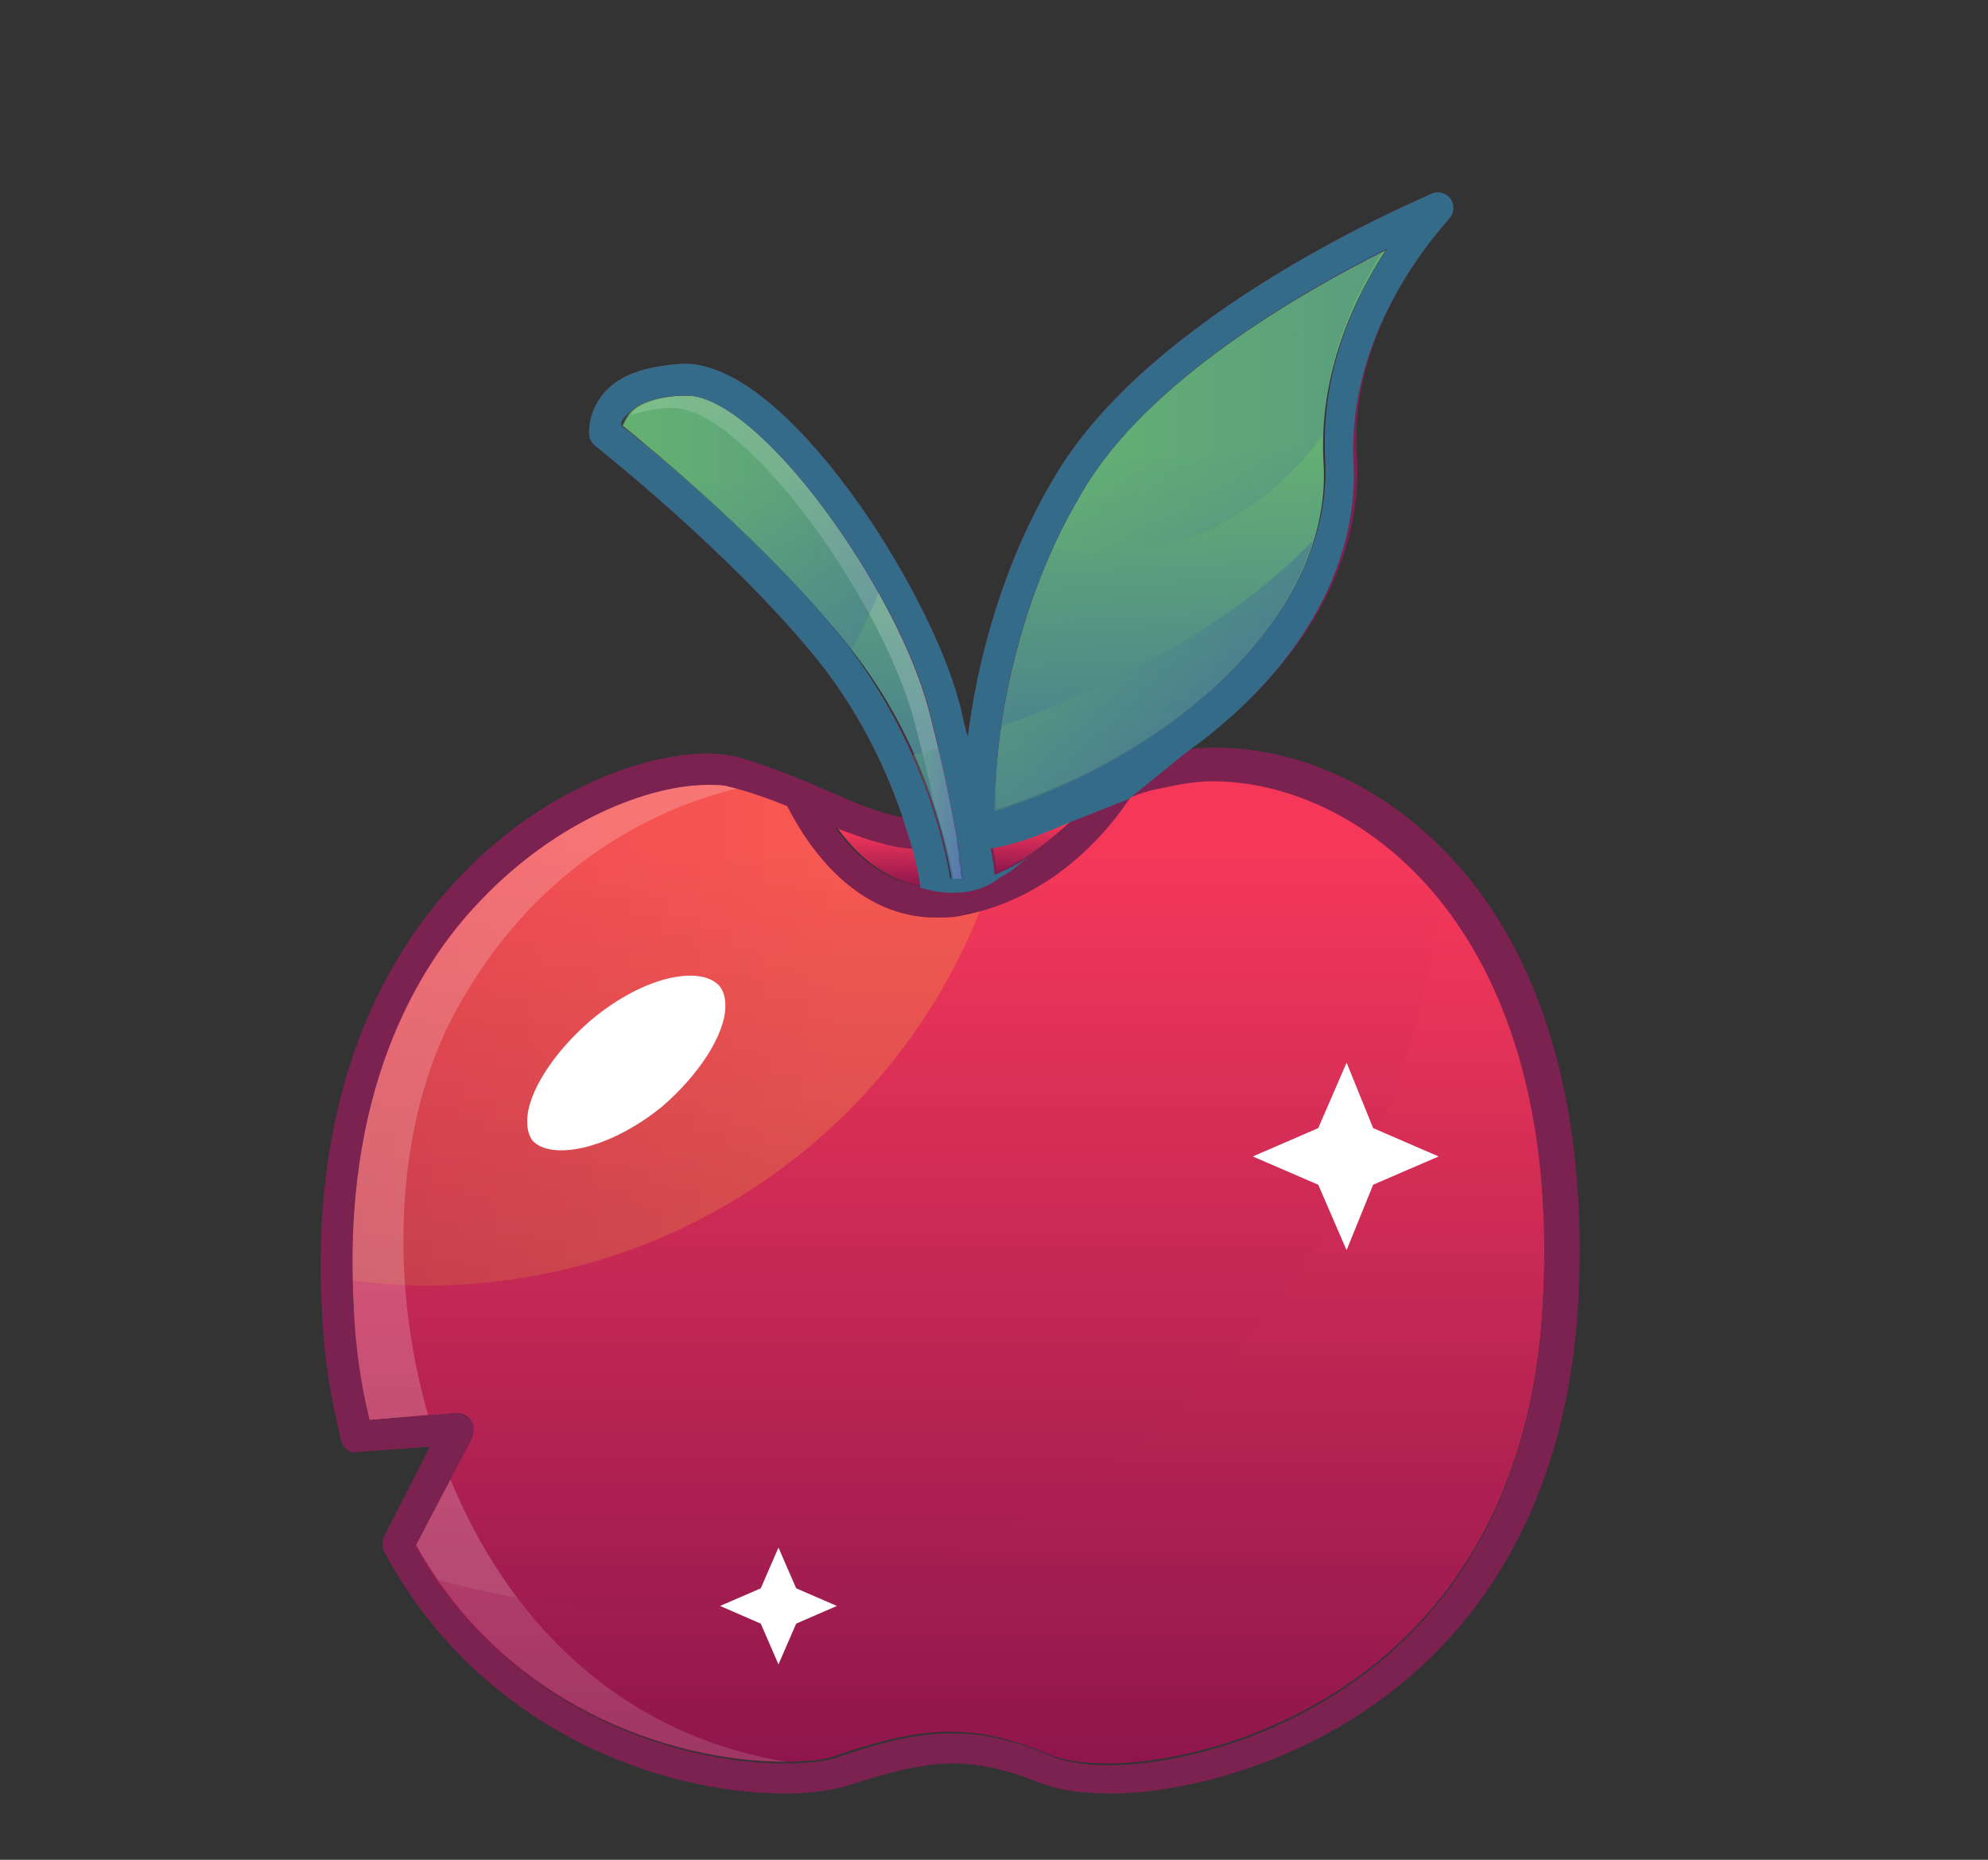<svg width="31" height="29" viewBox="0 0 31 29" fill="none" xmlns="http://www.w3.org/2000/svg">
<rect x="0" y="0" width="31" height="29" fill="#333333" stroke="none"/>
<path d="M15.009 13.536C15.009 13.48 14.981 13.453 14.981 13.398C14.981 13.37 14.981 13.37 14.981 13.342C14.981 13.287 14.954 13.204 14.954 13.122V13.094C14.871 12.625 14.733 11.935 14.512 11.08C14.016 9.203 11.863 6.168 10.732 6.168C10.29 6.168 9.959 6.278 9.821 6.444C9.766 6.527 9.739 6.582 9.711 6.637C10.152 6.996 12.001 8.513 13.243 10.086C14.43 11.576 14.761 13.177 14.843 13.729C14.899 13.729 14.926 13.729 14.954 13.729C14.981 13.729 15.009 13.729 15.037 13.729C15.037 13.701 15.037 13.646 15.009 13.591C15.037 13.563 15.009 13.536 15.009 13.536Z" fill="url(#paint0_linear_7200_10015)"/>
<path opacity="0.2" d="M15.037 13.591C15.037 13.563 15.037 13.563 15.037 13.536C15.037 13.48 15.01 13.453 15.01 13.398C15.01 13.37 15.01 13.37 15.01 13.342C15.01 13.287 14.982 13.204 14.982 13.122V13.094C14.899 12.625 14.761 11.935 14.541 11.08C14.044 9.203 11.892 6.168 10.76 6.168C10.319 6.168 9.988 6.278 9.85 6.444C9.85 6.444 9.85 6.444 9.85 6.471C10.015 6.416 10.236 6.361 10.484 6.361C11.616 6.361 13.768 9.369 14.265 11.273C14.375 11.714 14.485 12.101 14.541 12.459C14.734 13.039 14.844 13.508 14.872 13.756C14.927 13.756 14.954 13.756 14.982 13.756C15.01 13.756 15.037 13.756 15.065 13.756C15.037 13.674 15.037 13.646 15.037 13.591Z" fill="white"/>
<path d="M16.72 12.79C16.334 12.956 15.948 13.121 15.479 13.204C15.506 13.37 15.534 13.508 15.534 13.618C16.03 13.397 16.417 13.066 16.72 12.79Z" fill="url(#paint1_linear_7200_10015)"/>
<path d="M20.639 7.217C20.556 5.809 21.136 4.623 21.605 3.905C20.28 4.568 17.879 5.947 16.858 7.686C15.672 9.7 15.479 11.963 15.506 12.68C18.624 11.659 20.777 9.396 20.639 7.217Z" fill="url(#paint2_linear_7200_10015)"/>
<path opacity="0.2" d="M17.493 7.796C18.293 6.444 19.921 5.313 21.246 4.568C21.384 4.319 21.494 4.071 21.632 3.878C20.307 4.54 17.907 5.92 16.886 7.658C15.699 9.673 15.506 11.935 15.534 12.653C15.754 12.598 15.948 12.515 16.141 12.432C16.168 11.494 16.444 9.562 17.493 7.796Z" fill="url(#paint3_linear_7200_10015)"/>
<path d="M5.738 22.145L7.118 22.035C7.201 22.035 7.283 22.062 7.339 22.145C7.394 22.228 7.394 22.311 7.339 22.394L6.456 24.077C7.835 26.588 10.429 27.471 12.223 27.471C12.581 27.471 12.885 27.443 13.078 27.36C13.796 27.112 14.347 27.002 14.816 27.002C15.313 27.002 15.782 27.112 16.362 27.36C16.555 27.443 16.886 27.498 17.272 27.498C19.066 27.498 23.757 26.201 24.06 20.296C24.254 16.682 23.122 14.695 22.156 13.674C21.246 12.708 20.059 12.156 18.9 12.156C18.624 12.156 18.349 12.184 18.1 12.267C17.935 12.322 17.769 12.377 17.631 12.405C17.521 12.598 16.638 13.95 14.982 14.253C14.844 14.281 14.706 14.281 14.596 14.281C13.216 14.281 12.471 12.929 12.278 12.543C12.002 12.432 11.726 12.322 11.367 12.239C11.284 12.211 11.146 12.211 11.036 12.211C10.126 12.211 8.663 12.763 7.504 14.005C6.483 15.081 5.324 17.04 5.517 20.379C5.517 21.014 5.6 21.593 5.738 22.145Z" fill="url(#paint4_linear_7200_10015)"/>
<path opacity="0.2" d="M15.284 14.197C15.174 14.225 15.091 14.253 14.981 14.28C14.843 14.308 14.705 14.308 14.594 14.308C13.215 14.308 12.47 12.956 12.276 12.569C12.001 12.459 11.725 12.349 11.366 12.266C11.283 12.238 11.145 12.238 11.035 12.238C10.124 12.238 8.662 12.79 7.503 14.032C6.537 15.053 5.433 16.902 5.488 19.965C5.902 20.02 6.289 20.047 6.702 20.047C10.593 20.02 13.932 17.619 15.284 14.197Z" fill="url(#paint5_linear_7200_10015)"/>
<g opacity="0.2">
<path d="M5.489 20.406C5.516 21.013 5.599 21.593 5.737 22.145L6.675 22.062C6.04 19.854 6.206 17.481 7.061 15.853C8.386 13.342 10.455 12.542 11.504 12.293C11.449 12.293 11.421 12.266 11.366 12.266C11.283 12.238 11.145 12.238 11.035 12.238C10.124 12.238 8.662 12.79 7.503 14.032C6.482 15.08 5.323 17.067 5.489 20.406Z" fill="white"/>
<path d="M7.007 23.027L6.482 24.076C7.862 26.587 10.456 27.47 12.249 27.47C9.601 27.028 7.89 25.207 7.007 23.027Z" fill="white"/>
</g>
<path opacity="0.3" d="M22.433 13.977C21.826 20.213 16.555 25.097 10.153 25.097C8.994 25.097 7.891 24.931 6.814 24.628C8.249 26.697 10.567 27.47 12.223 27.47C12.582 27.47 12.885 27.442 13.078 27.36C13.796 27.111 14.348 27.001 14.817 27.001C15.313 27.001 15.782 27.111 16.362 27.36C16.555 27.442 16.886 27.497 17.273 27.497C19.066 27.497 23.757 26.201 24.061 20.296C24.254 17.012 23.343 15.08 22.433 13.977Z" fill="url(#paint6_linear_7200_10015)"/>
<path d="M14.375 13.811C14.348 13.701 14.32 13.508 14.265 13.232C14.265 13.232 14.265 13.232 14.237 13.232C14.099 13.204 13.989 13.204 13.879 13.176C13.851 13.176 13.796 13.149 13.768 13.149C13.685 13.121 13.575 13.094 13.492 13.066C13.465 13.066 13.437 13.038 13.409 13.038C13.299 12.983 13.189 12.956 13.051 12.9C13.327 13.287 13.768 13.728 14.375 13.811Z" fill="url(#paint7_linear_7200_10015)"/>
<path d="M5.324 22.476C5.351 22.586 5.462 22.669 5.572 22.641L6.703 22.559L5.986 23.966C5.958 24.049 5.958 24.131 5.986 24.187C7.476 26.974 10.29 27.967 12.25 27.967C12.664 27.967 12.995 27.912 13.271 27.829C13.933 27.608 14.43 27.498 14.871 27.498C15.312 27.498 15.726 27.608 16.223 27.802C16.499 27.912 16.858 27.967 17.327 27.967C19.231 27.967 24.253 26.587 24.612 20.296C24.805 16.516 23.618 14.391 22.57 13.315C21.576 12.266 20.252 11.659 18.955 11.659C18.817 11.659 18.679 11.659 18.541 11.687C20.252 10.473 21.245 8.817 21.162 7.161C20.997 5.037 22.597 3.436 22.597 3.409C22.68 3.326 22.68 3.188 22.625 3.105C22.57 3.022 22.432 2.967 22.321 3.022C22.156 3.105 17.962 4.843 16.444 7.437C15.616 8.817 15.23 10.362 15.092 11.493C15.037 11.328 15.009 11.135 14.954 10.942C14.485 9.176 12.277 5.671 10.677 5.671C10.097 5.699 9.656 5.837 9.407 6.14C9.159 6.444 9.187 6.747 9.187 6.775C9.187 6.83 9.214 6.885 9.269 6.941C9.297 6.968 11.477 8.679 12.829 10.39C13.464 11.218 13.85 12.073 14.071 12.735C14.043 12.735 14.016 12.735 14.016 12.735C13.933 12.708 13.878 12.708 13.795 12.68C13.74 12.652 13.684 12.652 13.629 12.625C13.381 12.542 13.133 12.432 12.884 12.321C12.498 12.156 12.056 11.963 11.477 11.797C10.539 11.576 8.607 12.128 7.145 13.701C6.069 14.832 4.827 16.93 5.02 20.434C5.048 21.151 5.158 21.814 5.324 22.476ZM15.533 13.618C15.533 13.508 15.506 13.37 15.478 13.204C15.947 13.122 16.334 12.956 16.72 12.79C16.416 13.066 16.03 13.398 15.533 13.618ZM16.885 7.658C17.906 5.92 20.307 4.54 21.631 3.878C21.135 4.623 20.583 5.782 20.666 7.189C20.776 9.369 18.651 11.632 15.533 12.625C15.478 11.935 15.671 9.672 16.885 7.658ZM13.215 10.086C12.001 8.513 10.152 6.996 9.683 6.637C9.683 6.582 9.711 6.527 9.794 6.444C9.959 6.278 10.263 6.168 10.704 6.168C11.836 6.168 13.988 9.176 14.485 11.08C14.706 11.935 14.843 12.625 14.926 13.094V13.122C14.926 13.204 14.954 13.259 14.954 13.342C14.954 13.37 14.954 13.37 14.954 13.398C14.954 13.453 14.981 13.508 14.981 13.536C14.981 13.563 14.981 13.563 14.981 13.591C14.981 13.646 15.009 13.701 15.009 13.729C14.981 13.729 14.954 13.729 14.926 13.729C14.899 13.729 14.843 13.729 14.816 13.729C14.761 13.177 14.402 11.576 13.215 10.086ZM13.464 13.066C13.546 13.094 13.629 13.122 13.74 13.149C13.767 13.149 13.822 13.177 13.85 13.177C13.96 13.204 14.098 13.232 14.209 13.232C14.209 13.232 14.209 13.232 14.236 13.232C14.291 13.48 14.347 13.673 14.347 13.811C13.74 13.729 13.298 13.287 13.022 12.901C13.133 12.956 13.243 12.984 13.381 13.039C13.409 13.039 13.436 13.066 13.464 13.066ZM7.503 14.032C8.69 12.79 10.125 12.239 11.036 12.239C11.173 12.239 11.284 12.239 11.367 12.266C11.698 12.349 12.001 12.459 12.277 12.57C12.47 12.956 13.215 14.308 14.595 14.308C14.733 14.308 14.871 14.308 14.981 14.28C16.637 13.977 17.492 12.625 17.63 12.432C17.768 12.377 17.934 12.321 18.099 12.294C18.348 12.239 18.624 12.183 18.9 12.183C20.059 12.183 21.245 12.735 22.156 13.701C23.122 14.722 24.253 16.709 24.06 20.323C23.756 26.229 19.065 27.526 17.299 27.526C16.913 27.526 16.609 27.47 16.389 27.388C15.837 27.139 15.34 27.029 14.843 27.029C14.347 27.029 13.822 27.139 13.105 27.388C12.884 27.47 12.581 27.498 12.25 27.498C10.456 27.498 7.862 26.615 6.482 24.104L7.365 22.421C7.393 22.338 7.393 22.255 7.365 22.172C7.283 22.09 7.2 22.034 7.117 22.034L5.765 22.145C5.627 21.593 5.544 21.013 5.517 20.406C5.324 17.067 6.482 15.081 7.503 14.032Z" fill="#7C2251"/>
<path d="M9.407 6.14C9.159 6.444 9.187 6.747 9.187 6.775C9.187 6.83 9.214 6.885 9.269 6.941C9.297 6.968 11.477 8.679 12.829 10.39C13.464 11.218 13.85 12.073 14.071 12.735L14.236 13.259C14.292 13.508 14.347 13.701 14.347 13.839C14.347 13.839 15.009 14.087 15.533 13.729C15.644 13.646 15.699 13.618 15.754 13.591L16.03 13.37C15.864 13.48 15.699 13.563 15.506 13.646C15.506 13.536 15.478 13.398 15.45 13.232C15.92 13.149 16.306 12.984 16.692 12.818L17.603 12.459L18.486 11.742C20.197 10.528 21.19 8.872 21.107 7.216C20.997 5.037 22.597 3.436 22.597 3.409C22.68 3.326 22.68 3.188 22.625 3.105C22.57 3.022 22.432 2.967 22.321 3.022C22.156 3.105 17.962 4.843 16.444 7.437C15.616 8.817 15.23 10.362 15.092 11.493C15.037 11.328 15.009 11.135 14.954 10.942C14.485 9.176 12.277 5.671 10.677 5.671C10.097 5.699 9.656 5.837 9.407 6.14ZM16.885 7.658C17.906 5.92 20.307 4.54 21.631 3.878C21.135 4.623 20.583 5.782 20.666 7.189C20.776 9.369 18.651 11.632 15.533 12.625C15.478 11.935 15.671 9.672 16.885 7.658ZM14.485 11.052C14.706 11.907 14.843 12.597 14.926 13.066V13.094C14.926 13.177 14.954 13.232 14.954 13.315C14.954 13.342 14.954 13.342 14.954 13.37C14.954 13.425 14.981 13.48 14.981 13.508C14.981 13.536 14.981 13.536 14.981 13.563C14.981 13.618 15.009 13.673 15.009 13.701C14.981 13.701 14.954 13.701 14.926 13.701C14.899 13.701 14.843 13.701 14.816 13.701C14.733 13.177 14.374 11.576 13.215 10.059C12.001 8.513 10.152 6.996 9.683 6.637C9.683 6.582 9.711 6.527 9.794 6.444C9.959 6.278 10.263 6.168 10.704 6.168C11.836 6.168 13.988 9.176 14.485 11.052Z" fill="#346B89"/>
<path d="M15.753 13.563L15.643 13.673C15.643 13.646 15.891 13.48 15.753 13.563Z" fill="#346B89"/>
<path d="M20.998 16.57L21.412 17.591L22.433 18.033L21.412 18.474L20.998 19.495L20.556 18.474L19.535 18.033L20.556 17.591L20.998 16.57Z" fill="white"/>
<path d="M12.139 24.132L12.415 24.767L13.05 25.042L12.415 25.318L12.139 25.953L11.863 25.318L11.229 25.042L11.863 24.767L12.139 24.132Z" fill="white"/>
<path d="M11.228 15.385C11.284 15.467 11.311 15.55 11.311 15.688C11.311 16.13 10.897 16.764 10.318 17.261C9.462 17.951 8.579 18.089 8.303 17.785C8.248 17.703 8.221 17.62 8.221 17.482C8.221 17.04 8.635 16.406 9.214 15.909C10.069 15.191 10.953 15.053 11.228 15.385Z" fill="white"/>
<path opacity="0.2" d="M16.885 7.658C16.72 7.961 16.554 8.265 16.416 8.541C16.664 8.596 16.94 8.623 17.216 8.623C18.596 8.623 19.81 7.906 20.638 6.775C20.666 5.56 21.162 4.512 21.604 3.85C20.307 4.539 17.906 5.919 16.885 7.658Z" fill="url(#paint8_linear_7200_10015)"/>
<path opacity="0.2" d="M10.704 6.168C10.263 6.168 9.932 6.278 9.794 6.444C9.739 6.527 9.711 6.582 9.683 6.637C10.125 6.996 11.974 8.513 13.215 10.086C13.243 10.114 13.243 10.142 13.271 10.142C13.436 9.866 13.574 9.534 13.712 9.231C12.829 7.686 11.505 6.168 10.704 6.168Z" fill="url(#paint9_linear_7200_10015)"/>
<path opacity="0.3" d="M14.843 13.729C14.899 13.729 14.926 13.729 14.954 13.729C14.981 13.729 15.009 13.729 15.037 13.729C15.037 13.701 15.037 13.646 15.009 13.591C15.009 13.563 15.009 13.563 15.009 13.536C15.009 13.48 14.981 13.453 14.981 13.398C14.981 13.37 14.981 13.37 14.981 13.342C14.981 13.287 14.954 13.204 14.954 13.122V13.094C14.899 12.735 14.788 12.239 14.65 11.659C14.485 11.714 14.347 11.742 14.236 11.77C14.623 12.653 14.788 13.398 14.843 13.729Z" fill="url(#paint10_linear_7200_10015)"/>
<path opacity="0.3" d="M20.473 8.431C19.065 9.893 17.051 10.804 15.616 11.328C15.533 11.908 15.506 12.404 15.506 12.652C18.044 11.852 19.921 10.197 20.473 8.431Z" fill="url(#paint11_linear_7200_10015)"/>
<defs>
<linearGradient id="paint0_linear_7200_10015" x1="12.181" y1="6.79" x2="12.746" y2="16.948" gradientUnits="userSpaceOnUse">
<stop offset="0.059" stop-color="#64B073"/>
<stop offset="1" stop-color="#2F4DAB"/>
</linearGradient>
<linearGradient id="paint1_linear_7200_10015" x1="16.085" y1="12.788" x2="16.085" y2="13.611" gradientUnits="userSpaceOnUse">
<stop offset="0.07" stop-color="#F5385A"/>
<stop offset="1" stop-color="#8E164D"/>
</linearGradient>
<linearGradient id="paint2_linear_7200_10015" x1="18.463" y1="6.442" x2="19.028" y2="16.599" gradientUnits="userSpaceOnUse">
<stop offset="0.059" stop-color="#64B073"/>
<stop offset="1" stop-color="#2F4DAB"/>
</linearGradient>
<linearGradient id="paint3_linear_7200_10015" x1="18.463" y1="6.442" x2="19.027" y2="16.599" gradientUnits="userSpaceOnUse">
<stop offset="0.059" stop-color="#64B073"/>
<stop offset="1" stop-color="#2F4DAB"/>
</linearGradient>
<linearGradient id="paint4_linear_7200_10015" x1="14.791" y1="12.165" x2="14.791" y2="27.52" gradientUnits="userSpaceOnUse">
<stop offset="0.07" stop-color="#F5385A"/>
<stop offset="1" stop-color="#8E164D"/>
</linearGradient>
<linearGradient id="paint5_linear_7200_10015" x1="5.477" y1="16.129" x2="15.289" y2="16.129" gradientUnits="userSpaceOnUse">
<stop stop-color="#D29233"/>
<stop offset="0.769" stop-color="#FFDA33"/>
</linearGradient>
<linearGradient id="paint6_linear_7200_10015" x1="15.47" y1="13.981" x2="15.47" y2="27.519" gradientUnits="userSpaceOnUse">
<stop offset="0.07" stop-color="#F5385A"/>
<stop offset="1" stop-color="#8E164D"/>
</linearGradient>
<linearGradient id="paint7_linear_7200_10015" x1="13.701" y1="12.902" x2="13.701" y2="13.812" gradientUnits="userSpaceOnUse">
<stop offset="0.07" stop-color="#F5385A"/>
<stop offset="1" stop-color="#8E164D"/>
</linearGradient>
<linearGradient id="paint8_linear_7200_10015" x1="16.411" y1="6.266" x2="21.615" y2="6.266" gradientUnits="userSpaceOnUse">
<stop offset="0.059" stop-color="#64B073"/>
<stop offset="1" stop-color="#2F4DAB"/>
</linearGradient>
<linearGradient id="paint9_linear_7200_10015" x1="9.692" y1="8.157" x2="13.712" y2="8.157" gradientUnits="userSpaceOnUse">
<stop offset="0.059" stop-color="#64B073"/>
<stop offset="1" stop-color="#2F4DAB"/>
</linearGradient>
<linearGradient id="paint10_linear_7200_10015" x1="14.234" y1="12.686" x2="15.047" y2="12.686" gradientUnits="userSpaceOnUse">
<stop offset="0.059" stop-color="#64B073"/>
<stop offset="1" stop-color="#2F4DAB"/>
</linearGradient>
<linearGradient id="paint11_linear_7200_10015" x1="15.511" y1="10.55" x2="20.48" y2="10.55" gradientUnits="userSpaceOnUse">
<stop offset="0.059" stop-color="#64B073"/>
<stop offset="1" stop-color="#2F4DAB"/>
</linearGradient>
</defs>
</svg>
